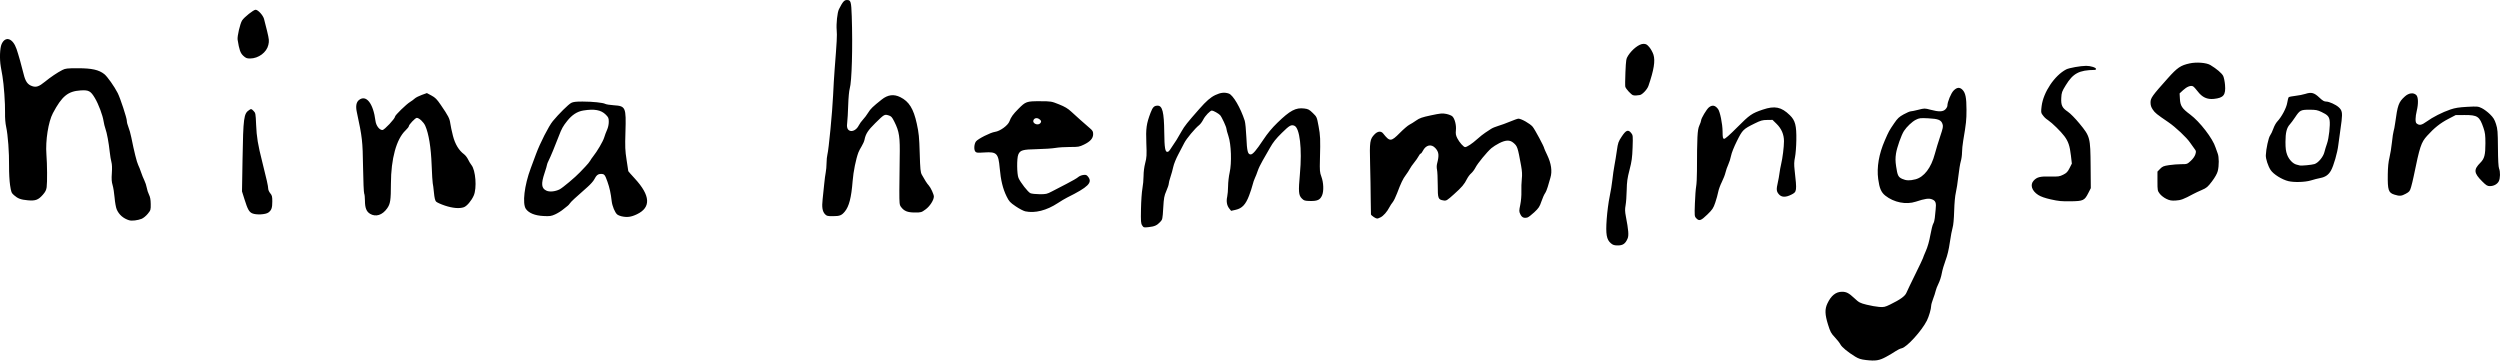 <?xml version="1.0" encoding="UTF-8" standalone="no"?>
<!-- Created with Inkscape (http://www.inkscape.org/) -->

<svg
   width="253.037mm"
   height="36.49mm"
   viewBox="0 0 253.037 36.49"
   version="1.1"
   id="svg5"
   xml:space="preserve"
   inkscape:version="1.2.1 (9c6d41e410, 2022-07-14)"
   sodipodi:docname="Nina Hemmingsson signature.svg"
   xmlns:inkscape="http://www.inkscape.org/namespaces/inkscape"
   xmlns:sodipodi="http://sodipodi.sourceforge.net/DTD/sodipodi-0.dtd"
   xmlns="http://www.w3.org/2000/svg"
   xmlns:svg="http://www.w3.org/2000/svg"><sodipodi:namedview
     id="namedview7"
     pagecolor="#ffffff"
     bordercolor="#000000"
     borderopacity="0.25"
     inkscape:showpageshadow="2"
     inkscape:pageopacity="0.0"
     inkscape:pagecheckerboard="0"
     inkscape:deskcolor="#d1d1d1"
     inkscape:document-units="mm"
     showgrid="false"
     inkscape:zoom="0.2973261"
     inkscape:cx="-15.134897"
     inkscape:cy="-327.92278"
     inkscape:window-width="1440"
     inkscape:window-height="878"
     inkscape:window-x="-6"
     inkscape:window-y="-6"
     inkscape:window-maximized="1"
     inkscape:current-layer="layer1" /><defs
     id="defs2" /><g
     inkscape:label="Lager 1"
     inkscape:groupmode="layer"
     id="layer1"
     transform="translate(61.044,-230.049)"><path
       style="fill:#000000;stroke-width:0.082"
       d="m 127.812,266.488 c -0.497,-0.056 -0.735,-0.132 -1.081,-0.343 -0.751,-0.459 -1.358,-0.961 -1.5,-1.24 -0.074,-0.146 -0.328,-0.47 -0.565,-0.72 -0.379,-0.401 -0.46,-0.552 -0.689,-1.288 -0.316,-1.018 -0.333,-1.552 -0.065,-2.124 0.376,-0.805 0.859,-1.193 1.485,-1.193 0.44,0 0.691,0.131 1.245,0.648 0.472,0.442 0.566,0.492 1.241,0.661 0.402,0.101 0.971,0.202 1.265,0.225 0.487,0.037 0.587,0.015 1.127,-0.248 1.019,-0.497 1.502,-0.846 1.64,-1.186 0.069,-0.168 0.473,-1.013 0.9,-1.877 0.426,-0.864 0.775,-1.598 0.775,-1.632 0,-0.034 0.13,-0.356 0.288,-0.716 0.186,-0.422 0.349,-0.997 0.459,-1.617 0.094,-0.529 0.226,-1.049 0.294,-1.154 0.068,-0.105 0.137,-0.364 0.155,-0.576 0.017,-0.211 0.056,-0.595 0.086,-0.853 0.077,-0.662 0.005,-0.875 -0.347,-1.022 -0.33,-0.138 -0.713,-0.085 -1.666,0.229 -0.981,0.323 -2.208,0.08 -3.08,-0.611 -0.418,-0.331 -0.598,-0.751 -0.722,-1.682 -0.159,-1.197 0.07,-2.529 0.672,-3.911 0.406,-0.932 0.432,-0.98 0.943,-1.728 0.346,-0.507 0.499,-0.652 0.964,-0.907 0.304,-0.167 0.622,-0.304 0.707,-0.304 0.085,0 0.437,-0.072 0.783,-0.161 0.623,-0.159 0.635,-0.159 1.227,-0.002 0.842,0.224 1.254,0.213 1.506,-0.039 0.111,-0.111 0.202,-0.277 0.202,-0.368 0,-0.381 0.368,-1.273 0.636,-1.54 0.328,-0.328 0.61,-0.353 0.884,-0.079 0.311,0.311 0.412,0.804 0.413,2.025 9.3e-4,1.045 -0.034,1.372 -0.332,3.133 -0.066,0.388 -0.12,0.925 -0.12,1.193 -9.3e-4,0.268 -0.057,0.671 -0.125,0.896 -0.068,0.225 -0.18,0.91 -0.247,1.522 -0.068,0.612 -0.182,1.353 -0.254,1.647 -0.079,0.322 -0.146,1.057 -0.169,1.851 -0.024,0.819 -0.083,1.456 -0.157,1.686 -0.065,0.204 -0.191,0.87 -0.279,1.481 -0.109,0.76 -0.249,1.345 -0.441,1.851 -0.154,0.407 -0.324,0.995 -0.378,1.306 -0.053,0.311 -0.201,0.774 -0.329,1.028 -0.128,0.254 -0.259,0.592 -0.291,0.75 -0.032,0.158 -0.148,0.516 -0.257,0.796 -0.109,0.279 -0.199,0.607 -0.199,0.728 0,0.293 -0.228,1.071 -0.433,1.479 -0.522,1.036 -2.027,2.691 -2.544,2.796 -0.149,0.03 -0.42,0.158 -0.601,0.284 -0.181,0.126 -0.612,0.383 -0.958,0.572 -0.712,0.389 -1.072,0.447 -2.064,0.335 z m 5.005,-18.285 c 0.886,-0.23 1.6,-1.165 1.977,-2.588 0.117,-0.44 0.359,-1.236 0.539,-1.768 0.284,-0.841 0.315,-1.002 0.237,-1.237 -0.139,-0.42 -0.423,-0.536 -1.437,-0.586 -0.819,-0.04 -0.917,-0.029 -1.274,0.152 -0.371,0.188 -0.91,0.698 -1.192,1.128 -0.262,0.4 -0.716,1.683 -0.806,2.281 -0.071,0.467 -0.068,0.771 0.013,1.316 0.135,0.912 0.214,1.072 0.616,1.254 0.394,0.179 0.765,0.192 1.326,0.046 z m -30.809,6.476 c -0.449,-0.378 -0.542,-0.908 -0.43,-2.461 0.052,-0.724 0.185,-1.742 0.296,-2.262 0.11,-0.52 0.237,-1.298 0.281,-1.728 0.044,-0.43 0.138,-1.078 0.207,-1.44 0.07,-0.362 0.181,-1.041 0.246,-1.509 0.11,-0.782 0.15,-0.897 0.497,-1.419 0.432,-0.65 0.649,-0.728 0.956,-0.342 0.172,0.216 0.178,0.282 0.137,1.46 -0.036,1.035 -0.086,1.4 -0.31,2.262 -0.221,0.851 -0.27,1.205 -0.287,2.057 -0.011,0.566 -0.061,1.254 -0.112,1.529 -0.073,0.399 -0.068,0.629 0.029,1.132 0.266,1.392 0.308,1.915 0.177,2.228 -0.218,0.522 -0.474,0.705 -0.985,0.705 -0.364,0 -0.498,-0.041 -0.703,-0.213 z m -47.447,-1.816 c -0.131,-0.201 -0.145,-0.389 -0.121,-1.669 0.015,-0.794 0.08,-1.72 0.144,-2.06 0.064,-0.339 0.117,-0.915 0.117,-1.28 8e-6,-0.403 0.066,-0.914 0.167,-1.302 0.149,-0.569 0.162,-0.788 0.114,-2.01 -0.058,-1.499 0.008,-1.973 0.428,-3.08 0.218,-0.574 0.363,-0.719 0.723,-0.719 0.475,0 0.641,0.669 0.662,2.674 0.018,1.624 0.091,2.051 0.344,2.001 0.074,-0.015 0.176,-0.101 0.226,-0.191 0.05,-0.09 0.184,-0.293 0.297,-0.449 0.25,-0.345 0.457,-0.682 0.896,-1.456 0.297,-0.524 0.55,-0.842 1.785,-2.245 0.711,-0.808 1.14,-1.18 1.624,-1.409 0.539,-0.255 0.934,-0.298 1.364,-0.148 0.433,0.151 1.187,1.44 1.61,2.751 0.059,0.184 0.134,0.942 0.166,1.686 0.061,1.407 0.141,1.723 0.439,1.723 0.21,0 0.555,-0.402 1.271,-1.481 0.435,-0.656 0.875,-1.186 1.434,-1.729 1.278,-1.241 1.855,-1.547 2.711,-1.44 0.402,0.05 0.509,0.106 0.868,0.456 0.408,0.397 0.41,0.402 0.583,1.33 0.182,0.973 0.194,1.269 0.14,3.358 -0.03,1.16 -0.017,1.319 0.148,1.762 0.22,0.591 0.253,1.442 0.073,1.874 -0.194,0.464 -0.464,0.595 -1.193,0.582 -0.57,-0.011 -0.639,-0.032 -0.864,-0.256 -0.326,-0.327 -0.354,-0.691 -0.191,-2.485 0.232,-2.545 -0.015,-4.667 -0.569,-4.88 -0.323,-0.124 -0.495,-0.024 -1.26,0.729 -0.6,0.59 -0.891,0.955 -1.197,1.501 -0.222,0.397 -0.562,0.989 -0.754,1.316 -0.192,0.327 -0.414,0.79 -0.491,1.028 -0.078,0.238 -0.205,0.563 -0.283,0.721 -0.078,0.158 -0.185,0.473 -0.238,0.699 -0.053,0.226 -0.213,0.716 -0.356,1.088 -0.344,0.899 -0.71,1.287 -1.349,1.43 l -0.467,0.105 -0.19,-0.238 c -0.24,-0.301 -0.313,-0.726 -0.205,-1.195 0.047,-0.202 0.086,-0.682 0.089,-1.066 0.002,-0.385 0.073,-1.005 0.158,-1.379 0.222,-0.981 0.159,-2.849 -0.125,-3.694 -0.109,-0.324 -0.198,-0.649 -0.198,-0.722 0,-0.183 -0.468,-1.197 -0.64,-1.388 -0.147,-0.163 -0.691,-0.468 -0.835,-0.468 -0.17,0 -0.682,0.534 -0.872,0.91 -0.109,0.215 -0.293,0.465 -0.411,0.558 -0.427,0.336 -1.297,1.382 -1.517,1.823 -0.124,0.249 -0.399,0.777 -0.612,1.174 -0.213,0.397 -0.437,0.952 -0.496,1.234 -0.06,0.282 -0.187,0.742 -0.283,1.024 -0.096,0.281 -0.174,0.59 -0.174,0.685 0,0.096 -0.11,0.425 -0.245,0.732 -0.216,0.491 -0.253,0.697 -0.313,1.721 -0.067,1.133 -0.075,1.169 -0.31,1.417 -0.332,0.349 -0.569,0.455 -1.163,0.52 -0.493,0.054 -0.515,0.048 -0.658,-0.171 z M -47.962,252.348 c -0.603,-0.186 -1.046,-0.574 -1.274,-1.117 -0.076,-0.181 -0.17,-0.705 -0.208,-1.165 -0.038,-0.46 -0.129,-1.034 -0.202,-1.275 -0.102,-0.339 -0.12,-0.617 -0.078,-1.222 0.035,-0.511 0.02,-0.896 -0.042,-1.111 -0.053,-0.18 -0.13,-0.643 -0.171,-1.027 -0.099,-0.935 -0.286,-1.938 -0.438,-2.358 -0.068,-0.189 -0.15,-0.522 -0.182,-0.74 -0.089,-0.605 -0.509,-1.731 -0.88,-2.355 -0.429,-0.723 -0.631,-0.831 -1.454,-0.777 -1.281,0.084 -1.879,0.575 -2.797,2.298 -0.465,0.873 -0.767,2.791 -0.658,4.18 0.079,1.002 0.092,2.827 0.024,3.321 -0.039,0.287 -0.136,0.478 -0.387,0.763 -0.462,0.525 -0.749,0.63 -1.526,0.559 -0.712,-0.065 -1.002,-0.173 -1.397,-0.521 -0.254,-0.224 -0.287,-0.309 -0.393,-1.012 -0.064,-0.429 -0.109,-1.275 -0.102,-1.919 0.016,-1.396 -0.114,-3.158 -0.293,-3.973 -0.084,-0.383 -0.125,-0.904 -0.113,-1.44 0.021,-0.904 -0.12,-2.886 -0.264,-3.706 -0.049,-0.278 -0.124,-0.706 -0.167,-0.951 -0.137,-0.776 -0.096,-1.894 0.084,-2.29 0.384,-0.845 1.132,-0.598 1.51,0.498 0.187,0.543 0.531,1.76 0.713,2.52 0.184,0.769 0.409,1.088 0.879,1.243 0.405,0.134 0.685,0.036 1.271,-0.441 0.59,-0.481 1.271,-0.939 1.781,-1.199 0.303,-0.155 0.481,-0.175 1.571,-0.175 1.405,0 2.117,0.159 2.668,0.595 0.305,0.242 1.023,1.256 1.358,1.919 0.265,0.525 0.922,2.527 0.922,2.81 0,0.141 0.072,0.424 0.159,0.628 0.088,0.205 0.221,0.68 0.296,1.056 0.285,1.425 0.553,2.501 0.693,2.78 0.08,0.159 0.212,0.492 0.293,0.74 0.081,0.248 0.23,0.618 0.332,0.823 0.101,0.205 0.211,0.538 0.244,0.742 0.033,0.204 0.135,0.518 0.226,0.699 0.12,0.237 0.169,0.502 0.175,0.947 0.008,0.599 -0.001,0.63 -0.304,1 -0.173,0.212 -0.448,0.435 -0.617,0.502 -0.4,0.157 -0.993,0.228 -1.251,0.148 z m 158.608,-0.205 c -0.183,-0.195 -0.186,-0.229 -0.141,-1.501 0.025,-0.716 0.082,-1.489 0.126,-1.716 0.044,-0.228 0.081,-0.931 0.082,-1.563 0.007,-3.431 0.045,-4.172 0.237,-4.594 0.101,-0.221 0.183,-0.458 0.183,-0.527 0,-0.206 0.562,-1.147 0.794,-1.329 0.342,-0.269 0.63,-0.215 0.922,0.173 0.2,0.266 0.449,1.492 0.457,2.247 0.006,0.636 0.028,0.743 0.152,0.767 0.097,0.019 0.536,-0.365 1.333,-1.167 1.257,-1.265 1.471,-1.413 2.589,-1.791 1.21,-0.409 1.877,-0.272 2.732,0.563 0.553,0.539 0.682,1.038 0.66,2.534 -0.009,0.633 -0.07,1.411 -0.136,1.728 -0.092,0.444 -0.101,0.736 -0.04,1.275 0.244,2.172 0.238,2.22 -0.331,2.508 -0.578,0.293 -0.996,0.278 -1.269,-0.047 -0.242,-0.287 -0.258,-0.487 -0.097,-1.186 0.063,-0.271 0.139,-0.697 0.169,-0.946 0.03,-0.249 0.105,-0.656 0.165,-0.905 0.147,-0.605 0.289,-1.751 0.289,-2.325 0,-0.679 -0.248,-1.262 -0.743,-1.749 l -0.416,-0.409 -0.552,0.007 c -0.474,0.006 -0.65,0.056 -1.251,0.353 -1.165,0.576 -1.232,0.642 -1.799,1.775 -0.299,0.598 -0.543,1.212 -0.596,1.495 -0.049,0.265 -0.176,0.667 -0.282,0.893 -0.106,0.226 -0.233,0.589 -0.282,0.807 -0.049,0.218 -0.216,0.65 -0.372,0.96 -0.156,0.311 -0.321,0.762 -0.365,1.003 -0.044,0.241 -0.179,0.727 -0.299,1.08 -0.196,0.573 -0.282,0.702 -0.806,1.212 -0.639,0.622 -0.824,0.684 -1.115,0.374 z m -32.644,-0.129 c -0.147,-0.09 -0.275,-0.21 -0.285,-0.267 -0.01,-0.057 -0.021,-0.77 -0.025,-1.585 -0.004,-0.814 -0.031,-2.396 -0.061,-3.515 -0.061,-2.273 -0.025,-2.511 0.453,-3.004 0.312,-0.321 0.652,-0.356 0.865,-0.087 0.674,0.849 0.801,0.845 1.683,-0.046 0.375,-0.379 0.811,-0.754 0.969,-0.833 0.158,-0.079 0.472,-0.275 0.696,-0.434 0.341,-0.242 0.589,-0.328 1.501,-0.522 0.959,-0.203 1.148,-0.221 1.541,-0.142 0.247,0.05 0.523,0.159 0.614,0.244 0.245,0.229 0.416,0.891 0.362,1.409 -0.036,0.353 -0.009,0.513 0.138,0.806 0.205,0.41 0.638,0.9 0.794,0.9 0.184,0 0.719,-0.353 1.222,-0.808 0.271,-0.245 0.642,-0.539 0.823,-0.654 0.181,-0.115 0.439,-0.284 0.572,-0.376 0.134,-0.092 0.467,-0.231 0.74,-0.31 0.273,-0.078 0.812,-0.275 1.196,-0.436 0.385,-0.161 0.762,-0.294 0.839,-0.295 0.289,-0.003 1.181,0.502 1.442,0.816 0.226,0.272 1.173,2.038 1.173,2.189 0,0.028 0.135,0.33 0.299,0.673 0.413,0.858 0.525,1.645 0.327,2.299 -0.08,0.264 -0.202,0.681 -0.27,0.926 -0.069,0.245 -0.195,0.542 -0.28,0.658 -0.085,0.117 -0.248,0.486 -0.362,0.822 -0.179,0.53 -0.274,0.673 -0.721,1.092 -0.283,0.265 -0.594,0.503 -0.691,0.528 -0.353,0.092 -0.559,4.7e-4 -0.713,-0.315 -0.143,-0.292 -0.143,-0.339 -0.013,-0.976 0.081,-0.395 0.127,-0.944 0.113,-1.339 -0.013,-0.368 0.006,-0.938 0.042,-1.266 0.049,-0.443 0.03,-0.793 -0.073,-1.357 -0.342,-1.875 -0.373,-1.965 -0.786,-2.313 -0.354,-0.298 -0.767,-0.285 -1.418,0.042 -0.281,0.142 -0.641,0.37 -0.8,0.507 -0.455,0.394 -1.395,1.539 -1.608,1.958 -0.107,0.21 -0.303,0.474 -0.437,0.587 -0.134,0.113 -0.325,0.367 -0.425,0.566 -0.279,0.556 -0.514,0.832 -1.325,1.559 -0.7,0.628 -0.768,0.668 -1.038,0.625 -0.565,-0.092 -0.597,-0.176 -0.599,-1.568 -0.001,-0.683 -0.034,-1.381 -0.074,-1.55 -0.043,-0.186 -0.04,-0.431 0.009,-0.617 0.22,-0.845 0.183,-1.172 -0.176,-1.566 -0.411,-0.45 -0.964,-0.324 -1.273,0.291 -0.074,0.147 -0.17,0.267 -0.212,0.267 -0.043,0 -0.14,0.12 -0.215,0.267 -0.075,0.147 -0.275,0.434 -0.443,0.638 -0.168,0.204 -0.369,0.493 -0.446,0.644 -0.077,0.151 -0.258,0.429 -0.402,0.619 -0.288,0.379 -0.495,0.813 -0.883,1.844 -0.141,0.374 -0.34,0.781 -0.443,0.905 -0.103,0.124 -0.254,0.354 -0.335,0.513 -0.234,0.457 -0.613,0.885 -0.906,1.024 -0.34,0.162 -0.355,0.161 -0.677,-0.036 z m -76.174,-0.081 c -0.147,-0.035 -0.325,-0.112 -0.397,-0.172 -0.234,-0.194 -0.506,-0.848 -0.563,-1.352 -0.089,-0.791 -0.212,-1.358 -0.43,-1.971 -0.253,-0.712 -0.312,-0.784 -0.651,-0.784 -0.307,0 -0.468,0.131 -0.69,0.564 -0.085,0.165 -0.386,0.503 -0.669,0.752 -1.313,1.155 -1.667,1.483 -1.788,1.66 -0.072,0.105 -0.175,0.218 -0.229,0.252 -0.054,0.034 -0.26,0.196 -0.457,0.362 -0.197,0.166 -0.562,0.392 -0.811,0.504 -0.402,0.18 -0.535,0.198 -1.193,0.164 -0.847,-0.044 -1.464,-0.293 -1.762,-0.712 -0.38,-0.534 -0.16,-2.394 0.487,-4.122 0.144,-0.385 0.385,-1.032 0.535,-1.44 0.404,-1.097 1.288,-2.832 1.698,-3.329 0.597,-0.725 1.58,-1.697 1.865,-1.845 0.205,-0.106 0.479,-0.138 1.15,-0.136 1.033,0.004 2.057,0.11 2.297,0.238 0.093,0.05 0.478,0.111 0.854,0.136 1.213,0.079 1.263,0.194 1.186,2.707 -0.047,1.524 -0.033,1.87 0.117,2.836 0.094,0.605 0.171,1.113 0.171,1.13 0,0.017 0.299,0.355 0.664,0.751 1.58,1.717 1.652,2.918 0.215,3.607 -0.603,0.289 -1.011,0.34 -1.598,0.201 z m -6.236,-2.715 c 0.294,-0.142 1.613,-1.249 2.061,-1.728 0.09,-0.097 0.338,-0.357 0.55,-0.577 0.212,-0.22 0.43,-0.486 0.485,-0.591 0.055,-0.105 0.19,-0.301 0.299,-0.437 0.41,-0.509 1.006,-1.527 1.121,-1.914 0.065,-0.22 0.197,-0.572 0.292,-0.781 0.105,-0.23 0.173,-0.549 0.173,-0.806 0,-0.382 -0.031,-0.457 -0.31,-0.736 -0.473,-0.473 -1.151,-0.596 -2.269,-0.413 -0.616,0.101 -1.137,0.437 -1.625,1.049 -0.429,0.537 -0.563,0.779 -0.845,1.52 -0.365,0.96 -0.864,2.162 -1.034,2.49 -0.092,0.179 -0.168,0.371 -0.168,0.427 0,0.056 -0.111,0.433 -0.247,0.838 -0.371,1.108 -0.323,1.557 0.192,1.79 0.322,0.146 0.868,0.092 1.326,-0.13 z m 26.87,2.515 c -0.268,-0.285 -0.336,-0.708 -0.244,-1.52 0.044,-0.39 0.115,-1.079 0.159,-1.531 0.043,-0.452 0.114,-0.989 0.157,-1.193 0.043,-0.204 0.08,-0.625 0.082,-0.936 0.002,-0.311 0.041,-0.7 0.086,-0.864 0.13,-0.469 0.503,-4.341 0.575,-5.974 0.036,-0.814 0.106,-1.999 0.156,-2.632 0.228,-2.911 0.256,-3.431 0.21,-3.96 -0.059,-0.676 0.062,-1.814 0.227,-2.14 0.382,-0.757 0.535,-0.933 0.809,-0.933 0.392,0 0.437,0.15 0.487,1.632 0.105,3.129 0.007,6.641 -0.205,7.335 -0.065,0.214 -0.131,0.927 -0.155,1.686 -0.023,0.724 -0.066,1.489 -0.096,1.701 -0.071,0.505 -2.4e-5,0.759 0.243,0.87 0.292,0.133 0.709,-0.101 0.916,-0.515 0.091,-0.181 0.286,-0.454 0.434,-0.607 0.148,-0.153 0.385,-0.467 0.526,-0.699 0.239,-0.392 0.457,-0.603 1.369,-1.328 0.622,-0.494 1.224,-0.571 1.886,-0.241 0.881,0.439 1.335,1.17 1.664,2.68 0.209,0.959 0.247,1.341 0.297,2.991 0.049,1.642 0.078,1.93 0.215,2.18 0.299,0.545 0.531,0.904 0.704,1.089 0.194,0.207 0.515,0.906 0.513,1.118 -0.002,0.358 -0.401,0.98 -0.83,1.295 -0.428,0.314 -0.461,0.323 -1.103,0.321 -0.734,-0.003 -1.077,-0.141 -1.389,-0.559 -0.16,-0.215 -0.173,-0.337 -0.173,-1.645 0,-0.777 0.016,-2.265 0.036,-3.305 0.041,-2.147 -0.037,-2.676 -0.539,-3.678 -0.243,-0.484 -0.316,-0.563 -0.596,-0.647 -0.405,-0.121 -0.432,-0.106 -1.346,0.796 -0.73,0.719 -0.964,1.083 -1.08,1.673 -0.03,0.155 -0.16,0.451 -0.289,0.658 -0.129,0.207 -0.276,0.487 -0.327,0.623 -0.253,0.668 -0.512,1.946 -0.586,2.895 -0.131,1.682 -0.36,2.577 -0.794,3.097 -0.324,0.389 -0.506,0.46 -1.19,0.463 -0.554,0.003 -0.644,-0.019 -0.809,-0.195 z m -46.059,-0.051 c -0.36,-0.219 -0.509,-0.605 -0.509,-1.317 0,-0.321 -0.035,-0.649 -0.077,-0.728 -0.042,-0.079 -0.094,-1.271 -0.114,-2.648 -0.04,-2.685 -0.077,-3.012 -0.633,-5.603 -0.127,-0.593 -0.053,-0.999 0.222,-1.215 0.727,-0.572 1.446,0.339 1.668,2.114 0.061,0.484 0.397,0.926 0.705,0.926 0.192,0 1.274,-1.154 1.274,-1.358 0,-0.142 1.142,-1.253 1.53,-1.488 0.157,-0.095 0.368,-0.251 0.469,-0.346 0.101,-0.095 0.418,-0.257 0.705,-0.36 l 0.521,-0.188 0.464,0.249 c 0.385,0.206 0.546,0.369 0.939,0.945 0.771,1.128 0.897,1.374 0.965,1.87 0.035,0.259 0.156,0.828 0.269,1.264 0.218,0.842 0.6,1.476 1.121,1.861 0.136,0.1 0.321,0.34 0.413,0.533 0.091,0.193 0.242,0.444 0.336,0.559 0.429,0.526 0.566,2.34 0.234,3.092 -0.233,0.527 -0.697,1.074 -1.002,1.18 -0.448,0.156 -1.127,0.098 -1.917,-0.165 -0.413,-0.138 -0.816,-0.322 -0.895,-0.408 -0.1,-0.11 -0.165,-0.39 -0.215,-0.922 -0.04,-0.42 -0.094,-0.838 -0.12,-0.928 -0.026,-0.09 -0.076,-0.923 -0.111,-1.851 -0.067,-1.782 -0.293,-3.173 -0.646,-3.971 -0.163,-0.369 -0.625,-0.801 -0.857,-0.801 -0.149,0 -0.805,0.689 -0.805,0.845 0,0.06 -0.15,0.251 -0.334,0.425 -0.926,0.878 -1.473,2.87 -1.479,5.394 -0.004,1.683 -0.058,2.037 -0.381,2.496 -0.485,0.69 -1.156,0.901 -1.739,0.546 z m -11.921,-0.041 c -0.319,-0.145 -0.461,-0.403 -0.785,-1.433 l -0.247,-0.786 0.054,-3.23 c 0.071,-4.244 0.126,-4.649 0.674,-5.008 0.203,-0.133 0.218,-0.13 0.431,0.083 0.213,0.213 0.222,0.261 0.269,1.391 0.052,1.269 0.177,2.026 0.628,3.803 0.428,1.687 0.595,2.44 0.597,2.688 0.001,0.121 0.095,0.33 0.208,0.464 0.177,0.21 0.206,0.326 0.206,0.825 0,0.659 -0.081,0.888 -0.396,1.122 -0.284,0.211 -1.246,0.259 -1.637,0.081 z m 78.248,-0.201 c -0.181,-0.039 -0.619,-0.267 -0.971,-0.508 -0.578,-0.395 -0.669,-0.494 -0.925,-1.015 -0.375,-0.765 -0.583,-1.621 -0.693,-2.855 -0.134,-1.5 -0.298,-1.666 -1.567,-1.581 -0.681,0.045 -0.8,0.034 -0.901,-0.089 -0.161,-0.194 -0.124,-0.77 0.065,-1.025 0.196,-0.265 1.479,-0.911 1.926,-0.971 0.513,-0.069 1.307,-0.646 1.462,-1.063 0.164,-0.442 0.361,-0.715 0.915,-1.273 0.729,-0.734 0.828,-0.769 2.17,-0.765 1.138,0.004 1.161,0.008 1.933,0.317 0.593,0.238 0.891,0.415 1.237,0.736 0.483,0.449 1.397,1.263 1.91,1.7 0.257,0.219 0.308,0.316 0.308,0.577 0,0.423 -0.288,0.751 -0.931,1.06 -0.472,0.227 -0.575,0.245 -1.414,0.241 -0.498,-0.002 -1.164,0.041 -1.481,0.096 -0.317,0.055 -1.155,0.111 -1.864,0.125 -1.449,0.029 -1.7,0.102 -1.888,0.548 -0.16,0.38 -0.145,1.982 0.023,2.369 0.198,0.456 0.96,1.43 1.204,1.539 0.122,0.054 0.54,0.101 0.929,0.103 0.648,0.003 0.751,-0.019 1.234,-0.274 0.29,-0.153 0.967,-0.503 1.506,-0.78 0.539,-0.276 1.063,-0.58 1.164,-0.675 0.101,-0.095 0.33,-0.193 0.508,-0.217 0.282,-0.038 0.347,-0.014 0.502,0.182 0.465,0.591 0.006,1.045 -2.126,2.102 -0.204,0.101 -0.629,0.354 -0.944,0.562 -1.13,0.744 -2.311,1.044 -3.293,0.834 z m 1.506,-8.904 c 0.152,-0.152 0.118,-0.296 -0.103,-0.441 -0.244,-0.16 -0.509,-0.094 -0.586,0.147 -0.097,0.306 0.445,0.538 0.689,0.294 z m 102.311,7.7 c -0.619,-0.14 -1.028,-0.284 -1.299,-0.458 -0.646,-0.415 -0.84,-1.029 -0.456,-1.446 0.333,-0.362 0.652,-0.442 1.658,-0.418 0.837,0.02 0.956,0.004 1.33,-0.181 0.34,-0.169 0.451,-0.283 0.644,-0.665 l 0.234,-0.462 -0.095,-0.813 c -0.115,-0.988 -0.264,-1.426 -0.666,-1.965 -0.356,-0.477 -1.223,-1.328 -1.64,-1.609 -0.289,-0.195 -0.397,-0.303 -0.62,-0.618 -0.099,-0.14 -0.106,-0.285 -0.039,-0.815 0.178,-1.407 1.312,-3.098 2.488,-3.712 0.287,-0.15 1.453,-0.358 2.019,-0.36 0.455,-0.002 1.005,0.175 1.005,0.323 0,0.048 -0.065,0.087 -0.144,0.088 -1.58,0.022 -2.185,0.344 -2.926,1.553 -0.39,0.636 -0.426,0.739 -0.454,1.284 -0.038,0.745 0.087,1.007 0.667,1.397 0.252,0.17 0.739,0.664 1.176,1.195 1.08,1.313 1.103,1.401 1.128,4.286 l 0.019,2.252 -0.247,0.486 c -0.391,0.77 -0.513,0.828 -1.795,0.846 -0.896,0.013 -1.241,-0.02 -1.987,-0.189 z m 11.67,-0.061 c -0.237,-0.113 -0.524,-0.336 -0.658,-0.511 -0.23,-0.302 -0.237,-0.339 -0.237,-1.279 v -0.968 l 0.27,-0.279 c 0.234,-0.242 0.354,-0.292 0.905,-0.375 0.349,-0.053 0.904,-0.096 1.233,-0.096 0.587,4.7e-4 0.605,-0.006 0.966,-0.339 0.226,-0.208 0.405,-0.464 0.464,-0.661 0.086,-0.289 0.078,-0.345 -0.082,-0.545 -0.098,-0.123 -0.302,-0.409 -0.453,-0.635 -0.336,-0.505 -1.471,-1.574 -2.194,-2.066 -1.197,-0.815 -1.357,-0.945 -1.579,-1.275 -0.172,-0.256 -0.231,-0.443 -0.231,-0.732 0,-0.444 0.161,-0.669 1.756,-2.452 0.961,-1.074 1.286,-1.295 2.204,-1.497 0.691,-0.152 1.696,-0.073 2.094,0.165 0.636,0.381 1.172,0.838 1.301,1.109 0.072,0.152 0.155,0.555 0.184,0.896 0.087,1.03 -0.142,1.32 -1.125,1.423 -0.686,0.072 -1.19,-0.163 -1.645,-0.766 -0.181,-0.239 -0.393,-0.468 -0.472,-0.508 -0.227,-0.115 -0.617,0.037 -1.001,0.391 l -0.354,0.327 0.032,0.568 c 0.039,0.692 0.216,0.959 1.038,1.57 0.977,0.727 2.296,2.44 2.57,3.34 0.055,0.181 0.152,0.451 0.214,0.599 0.143,0.34 0.147,1.254 0.007,1.789 -0.068,0.261 -0.28,0.637 -0.586,1.042 -0.425,0.561 -0.541,0.659 -1.02,0.864 -0.297,0.127 -0.69,0.312 -0.874,0.411 -0.987,0.532 -1.252,0.63 -1.773,0.66 -0.438,0.025 -0.611,-0.005 -0.956,-0.17 z m 23.098,-0.423 c -0.618,-0.193 -0.701,-0.447 -0.68,-2.058 0.01,-0.731 0.063,-1.265 0.169,-1.686 0.085,-0.339 0.199,-1.042 0.253,-1.561 0.054,-0.519 0.13,-1.028 0.169,-1.13 0.039,-0.103 0.107,-0.455 0.152,-0.784 0.254,-1.874 0.354,-2.149 0.989,-2.723 0.398,-0.36 0.877,-0.416 1.156,-0.137 0.203,0.203 0.221,0.867 0.043,1.604 -0.148,0.614 -0.157,1.146 -0.022,1.258 0.281,0.233 0.507,0.193 1.02,-0.18 0.621,-0.452 1.594,-0.946 2.414,-1.225 0.474,-0.161 0.867,-0.223 1.698,-0.268 1.032,-0.055 1.1,-0.049 1.481,0.137 0.22,0.107 0.59,0.384 0.824,0.615 0.341,0.336 0.461,0.532 0.607,0.987 0.164,0.51 0.184,0.756 0.197,2.419 0.009,1.223 0.048,1.929 0.113,2.082 0.137,0.322 0.123,1.004 -0.026,1.293 -0.154,0.297 -0.511,0.491 -0.904,0.491 -0.252,0 -0.37,-0.072 -0.772,-0.473 -0.857,-0.853 -0.89,-1.195 -0.185,-1.9 0.407,-0.407 0.506,-0.791 0.506,-1.961 0,-0.822 -0.032,-1.079 -0.198,-1.564 -0.394,-1.159 -0.599,-1.299 -1.9,-1.296 l -0.905,0.002 -0.743,0.387 c -0.83,0.433 -1.428,0.909 -2.157,1.716 -0.607,0.672 -0.736,1.065 -1.367,4.144 -0.065,0.317 -0.178,0.783 -0.252,1.037 -0.121,0.417 -0.172,0.482 -0.534,0.679 -0.445,0.242 -0.626,0.257 -1.145,0.095 z m -10.73,-1.366 c -0.656,-0.155 -1.523,-0.696 -1.809,-1.13 -0.262,-0.398 -0.5,-1.13 -0.486,-1.495 0.025,-0.644 0.271,-1.776 0.434,-2 0.093,-0.127 0.241,-0.441 0.329,-0.697 0.088,-0.256 0.266,-0.578 0.396,-0.715 0.443,-0.468 0.923,-1.37 1.007,-1.894 0.044,-0.271 0.111,-0.526 0.151,-0.566 0.039,-0.04 0.343,-0.102 0.674,-0.138 0.331,-0.036 0.788,-0.126 1.014,-0.2 0.6,-0.196 0.888,-0.121 1.402,0.365 0.351,0.332 0.495,0.415 0.719,0.415 0.28,0 0.95,0.304 1.239,0.563 0.348,0.311 0.399,0.546 0.302,1.397 -0.05,0.438 -0.128,1.019 -0.174,1.29 -0.046,0.271 -0.117,0.79 -0.158,1.152 -0.086,0.762 -0.469,2.091 -0.739,2.573 -0.246,0.438 -0.564,0.662 -1.079,0.76 -0.232,0.044 -0.662,0.154 -0.955,0.245 -0.571,0.176 -1.68,0.213 -2.266,0.075 z m 2.632,-1.732 c 0.378,-0.117 0.885,-0.726 1.001,-1.201 0.052,-0.215 0.174,-0.614 0.27,-0.885 0.187,-0.527 0.334,-1.869 0.258,-2.344 -0.062,-0.389 -0.224,-0.557 -0.807,-0.834 -0.43,-0.205 -0.589,-0.235 -1.236,-0.235 -0.881,-7e-5 -0.968,0.046 -1.449,0.766 -0.187,0.28 -0.426,0.602 -0.531,0.716 -0.32,0.346 -0.444,0.843 -0.444,1.775 0,0.656 0.039,0.953 0.169,1.301 0.184,0.492 0.596,0.92 0.964,1.001 0.124,0.027 0.262,0.063 0.307,0.08 0.134,0.05 1.212,-0.05 1.499,-0.139 z m -68.971,-6.967 c -0.185,-0.057 -0.698,-0.608 -0.784,-0.845 -0.026,-0.072 -0.021,-0.738 0.011,-1.481 0.056,-1.258 0.074,-1.372 0.271,-1.679 0.42,-0.652 1.123,-1.193 1.551,-1.193 0.262,0 0.357,0.053 0.595,0.332 0.156,0.182 0.345,0.527 0.421,0.766 0.195,0.621 0.045,1.547 -0.511,3.16 -0.13,0.376 -0.662,0.924 -0.9,0.926 -0.079,7e-4 -0.218,0.016 -0.308,0.035 -0.09,0.018 -0.246,0.009 -0.345,-0.022 z m -140.663,-3.989 c -0.297,-0.272 -0.417,-0.612 -0.577,-1.632 -0.052,-0.332 0.249,-1.626 0.454,-1.947 0.209,-0.329 1.16,-1.083 1.365,-1.083 0.24,0 0.735,0.533 0.85,0.915 0.046,0.153 0.187,0.709 0.313,1.236 0.208,0.871 0.22,0.999 0.129,1.405 -0.169,0.756 -0.996,1.374 -1.844,1.378 -0.33,0.002 -0.439,-0.041 -0.689,-0.271 z"
       id="path193" /></g></svg>
